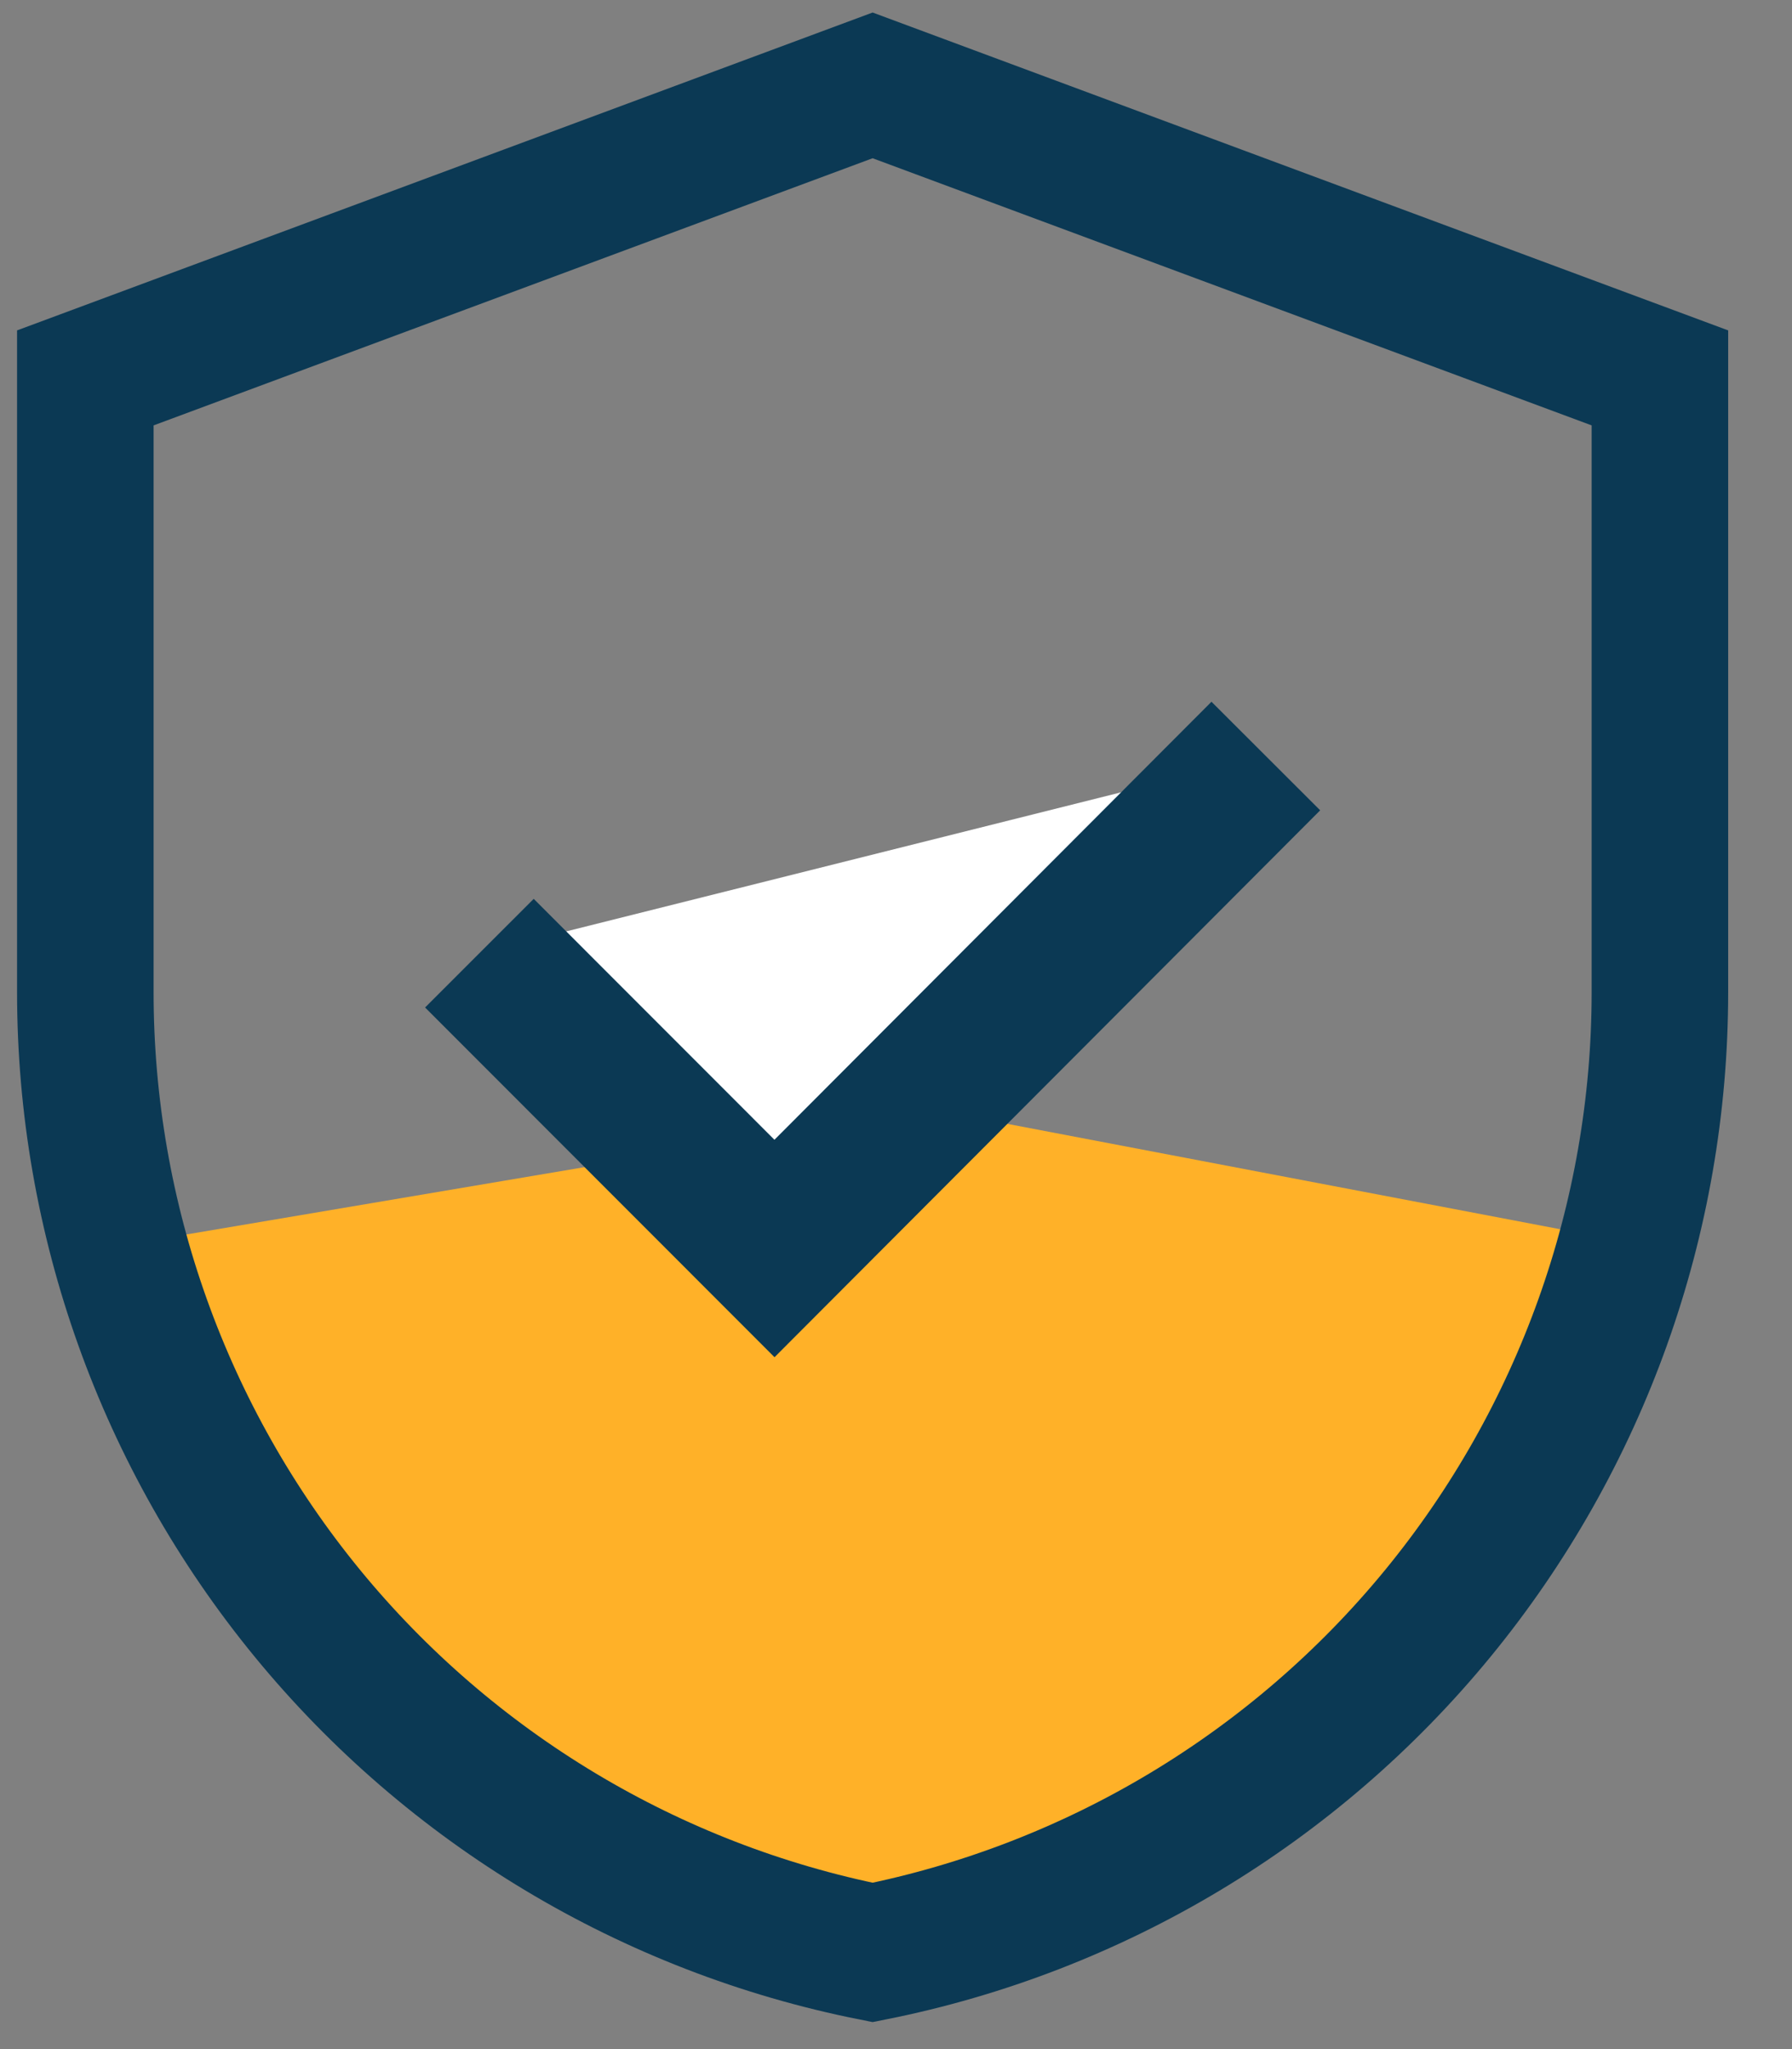 <svg xmlns="http://www.w3.org/2000/svg" width="21" height="24" viewBox="0 0 21 24" fill="none"><rect x="0" y="0" width="21" height="24" fill="#808080" stroke="none"/><path d="M19.184 14.569L16.286 19.575L11.807 22.473L9.172 23L4.166 19.575L1.531 14.832V14.569L10.885 12.988L19.184 14.569Z" fill="#FFB128"></path><path d="M10.226 22.868C7.625 22.35 5.284 20.946 3.602 18.896C1.92 16.845 1 14.275 1 11.623V4.426L10.226 1L19.452 4.426V11.623C19.452 14.275 18.532 16.845 16.85 18.896C15.168 20.946 12.827 22.35 10.226 22.868Z" stroke="#0B3954" stroke-width="1.6" stroke-miterlimit="10"></path><path d="M5.618 11.164L9.076 14.623L14.834 8.855" fill="white"></path><path d="M5.618 11.164L9.076 14.623L14.834 8.855" stroke="#0B3954" stroke-width="1.8" stroke-miterlimit="10"></path></svg>